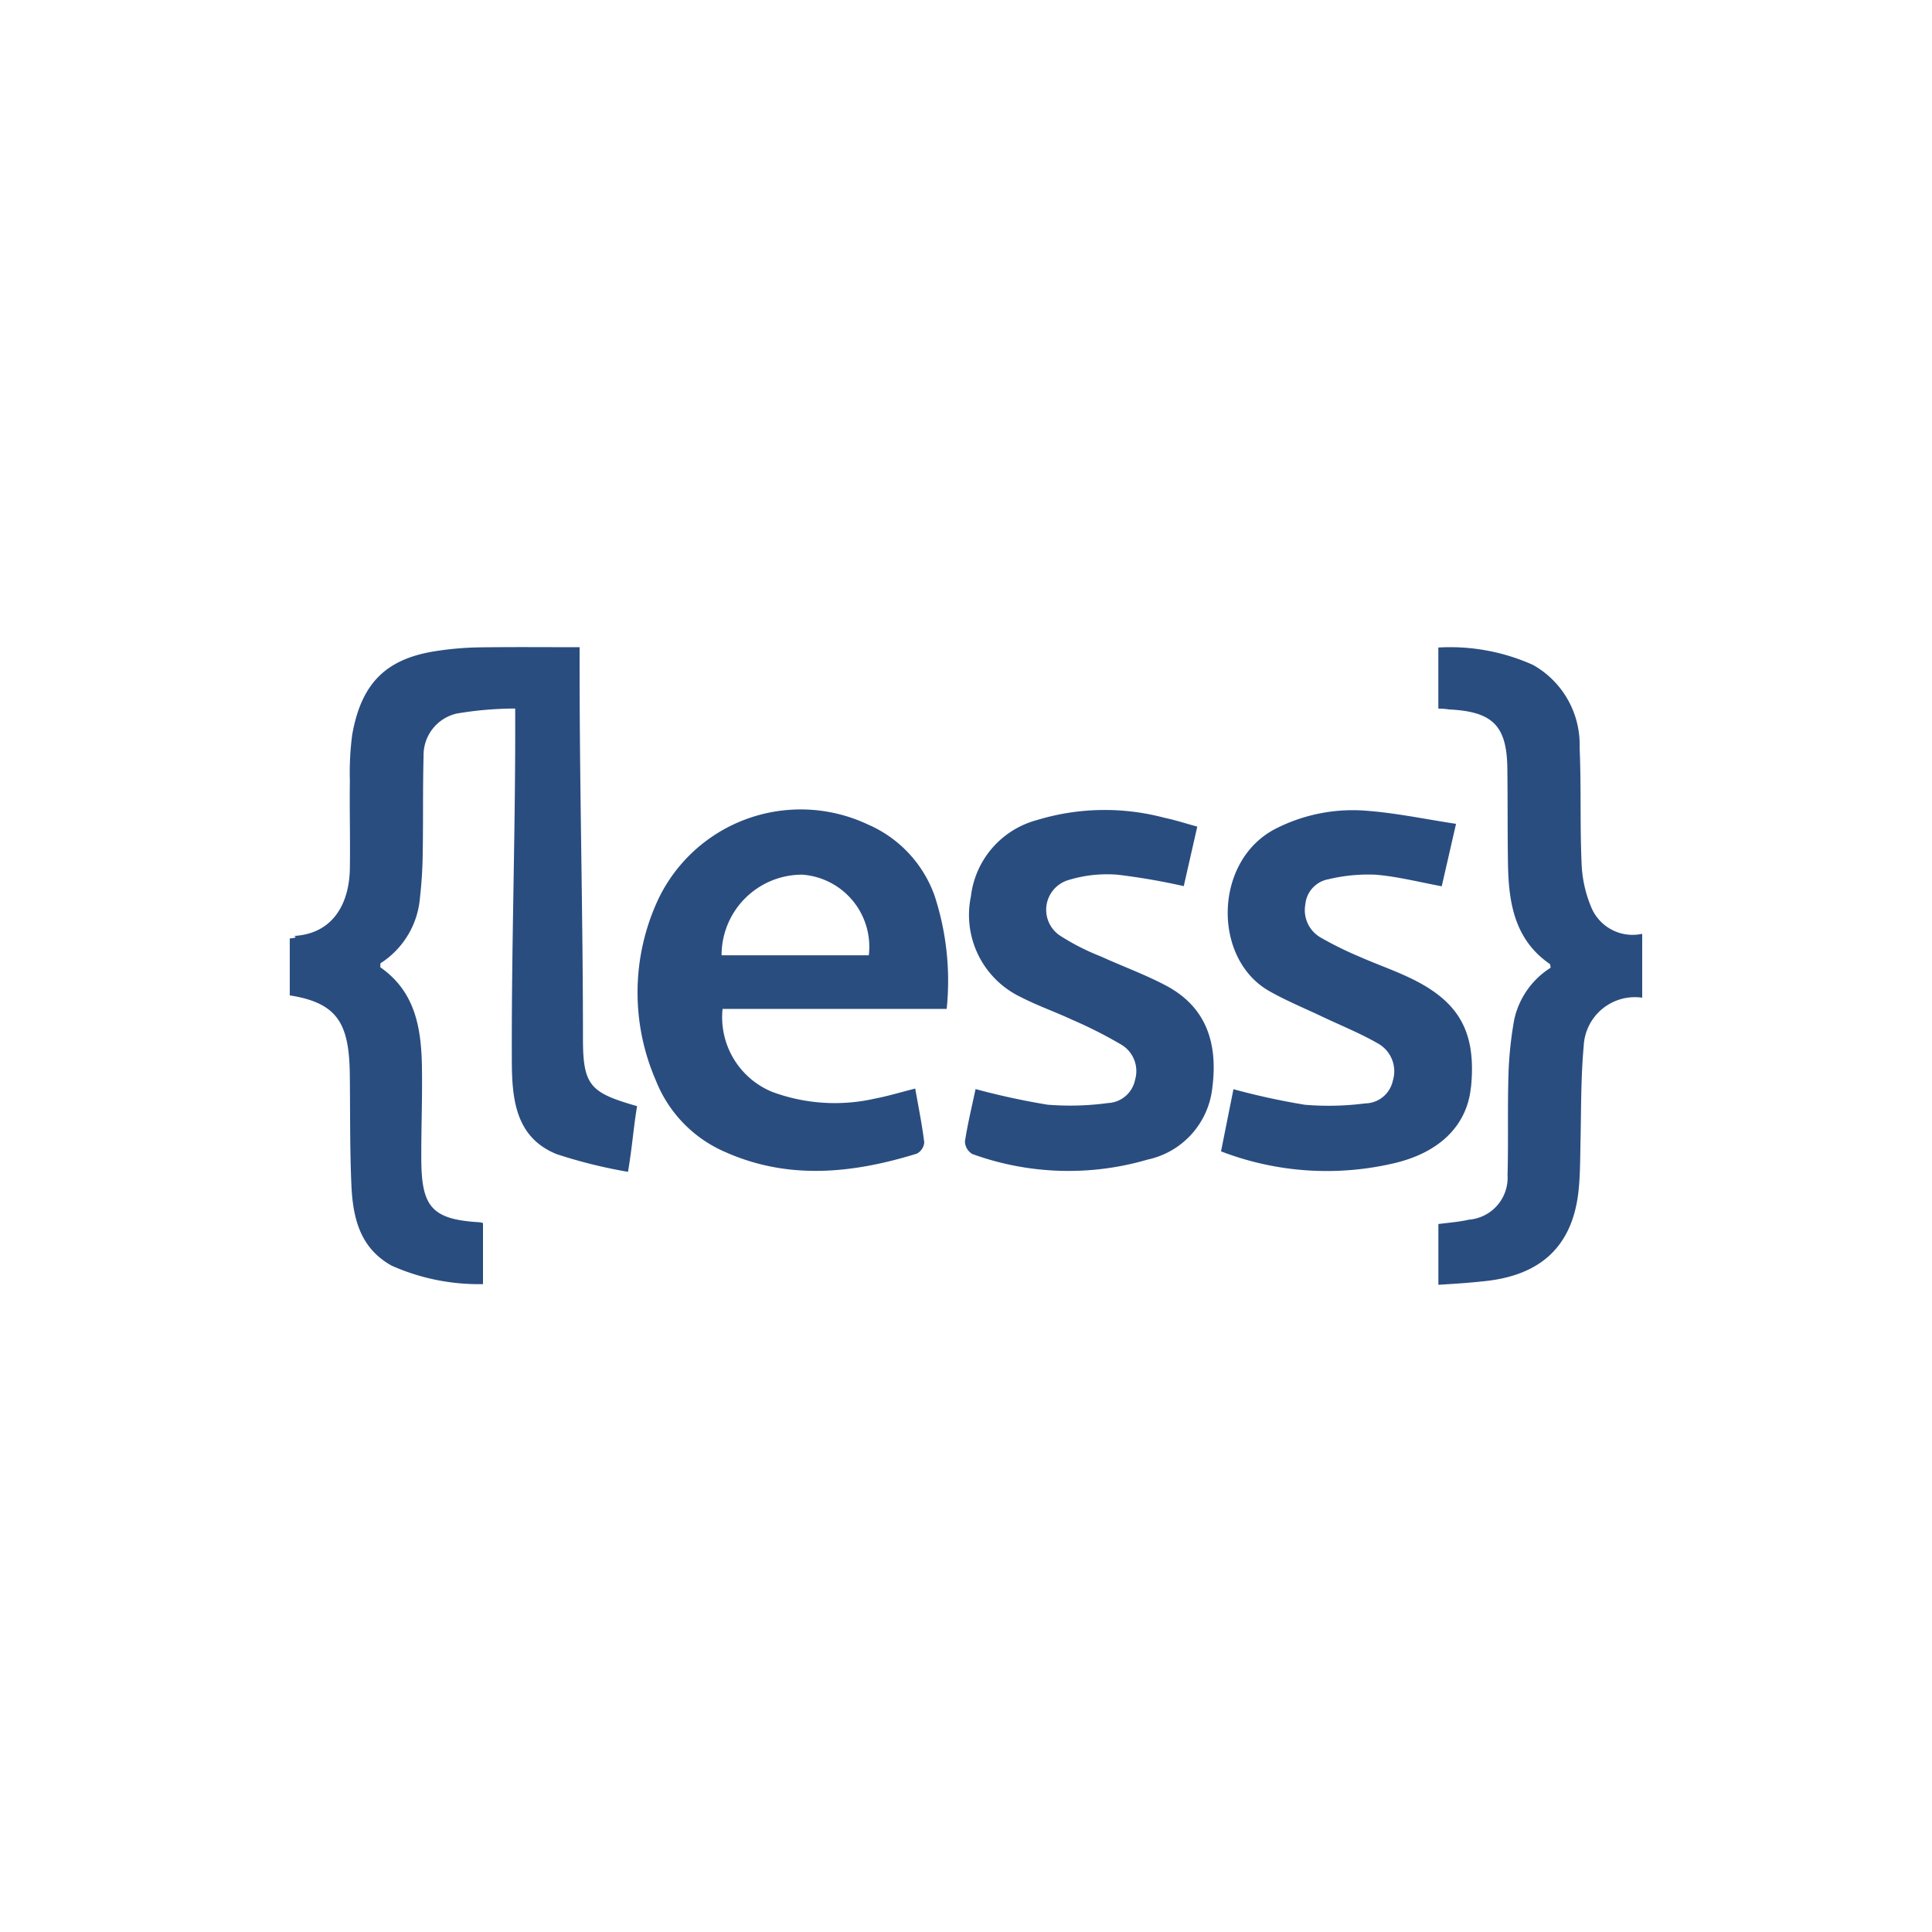 <?xml version="1.0" encoding="utf-8"?>
<svg xmlns="http://www.w3.org/2000/svg" id="Layer_1" data-name="Layer 1" viewBox="0 0 100 100">
  <defs>
    <style>.cls-1{fill:none;}.cls-2{fill:#2a4d80;fill-rule:evenodd;}</style>
  </defs>
  <title>logo-less</title>
  <rect class="cls-1" width="100" height="100"/>
  <path class="cls-2" d="M82.389,47.02a6.455,6.455,0,0,1-.528-2.38c-.086-1.978-.013-3.964-.1-5.942a4.736,4.736,0,0,0-2.413-4.282,10.464,10.464,0,0,0-4.9-.9v3.162a3.439,3.439,0,0,1,.555.043c2.238.11,2.988.82,3.017,3.041.021,1.651.006,3.3.033,4.954.033,2,.332,3.914,2.163,5.179.031.021.029.1.046.193a4.245,4.245,0,0,0-1.884,2.679,19.106,19.106,0,0,0-.3,2.863c-.053,1.732,0,3.468-.048,5.2a2.176,2.176,0,0,1-2,2.3c-.5.114-1.024.155-1.58.225V66.5c1.112-.066,1.677-.11,2.438-.192,2.864-.31,4.477-1.8,4.807-4.58.1-.871.092-1.759.112-2.639.036-1.649.017-3.306.165-4.946A2.654,2.654,0,0,1,85,51.64V48.334A2.316,2.316,0,0,1,82.389,47.02ZM30.174,53.76c0-6.416-.174-12.832-.174-19.248V33.5c-1.667,0-3.459-.016-5.217.008a16.006,16.006,0,0,0-2.051.167c-2.71.369-4.016,1.64-4.5,4.34a14.9,14.9,0,0,0-.123,2.385c-.021,1.514.022,3.029,0,4.543-.031,1.907-.929,3.385-2.874,3.5-.069,0,.319.083-.237.131v2.947c2.222.349,2.929,1.246,3.077,3.311.024.329.03.66.033.991.019,1.844,0,3.692.081,5.533.078,1.718.46,3.254,2.084,4.155A11.089,11.089,0,0,0,25,66.466V63.319c0-.027-.117-.051-.225-.058-2.411-.147-2.954-.8-2.968-3.214-.01-1.6.059-3.194.033-4.791-.032-2.007-.326-3.91-2.142-5.18-.028-.02,0-.1-.01-.213a4.454,4.454,0,0,0,2.048-3.386,22.656,22.656,0,0,0,.145-2.388c.027-1.652,0-3.3.043-4.956a2.208,2.208,0,0,1,1.717-2.2,18.3,18.3,0,0,1,3.026-.259v1.142c0,5.728-.2,11.455-.174,17.183.01,1.962.228,3.9,2.33,4.743a25.773,25.773,0,0,0,3.682.912c.219-1.284.291-2.35.471-3.4C30.555,56.56,30.174,56.2,30.174,53.76ZM44.993,42.708a8.168,8.168,0,0,0-10.925,3.845,11.4,11.4,0,0,0-.12,9.374,6.719,6.719,0,0,0,3.6,3.706c3.28,1.457,6.6,1.1,9.907.08a.725.725,0,0,0,.384-.581c-.113-.922-.3-1.836-.467-2.789-.787.2-1.445.4-2.117.527a9.342,9.342,0,0,1-5.285-.354A4.178,4.178,0,0,1,37.4,52.222h11.6a14.186,14.186,0,0,0-.624-5.854,6.334,6.334,0,0,0-3.377-3.66Zm-.024,6.737h-7.62a4.166,4.166,0,0,1,4.187-4.172A3.742,3.742,0,0,1,44.969,49.445ZM76.14,56.266c.273-2.808-.574-4.388-3.074-5.608-.887-.432-1.828-.753-2.732-1.154a18,18,0,0,1-1.988-.984,1.631,1.631,0,0,1-.783-1.7,1.459,1.459,0,0,1,1.2-1.311,8.835,8.835,0,0,1,2.438-.235c1.134.093,2.253.383,3.423.6l.74-3.232c-1.583-.241-3.06-.553-4.552-.671a8.786,8.786,0,0,0-4.795.928c-3.209,1.654-3.268,6.731-.319,8.4.881.5,1.824.887,2.741,1.322.965.46,1.965.859,2.888,1.391a1.649,1.649,0,0,1,.764,1.931,1.483,1.483,0,0,1-1.432,1.169,14.712,14.712,0,0,1-3.116.071,36.715,36.715,0,0,1-3.7-.806l-.643,3.217a15.229,15.229,0,0,0,8.855.638c2.477-.549,3.888-2,4.079-3.96ZM60.354,51.015c-1.088-.577-2.259-1-3.382-1.513a11.877,11.877,0,0,1-2.05-1.039,1.605,1.605,0,0,1,.414-2.921,6.8,6.8,0,0,1,2.512-.267,33.827,33.827,0,0,1,3.423.591l.7-3.081c-.6-.163-1.14-.34-1.7-.457a12.034,12.034,0,0,0-6.6.119,4.652,4.652,0,0,0-3.417,3.95,4.71,4.71,0,0,0,2.608,5.224c.853.439,1.767.757,2.638,1.164a22.819,22.819,0,0,1,2.563,1.3,1.594,1.594,0,0,1,.687,1.809,1.5,1.5,0,0,1-1.408,1.2,14.467,14.467,0,0,1-3.117.085,37.21,37.21,0,0,1-3.73-.809c-.189.9-.411,1.8-.55,2.714a.781.781,0,0,0,.379.646,14.58,14.58,0,0,0,9.077.29,4.268,4.268,0,0,0,3.344-3.68C63.042,54.093,62.505,52.155,60.354,51.015Z"/>
</svg>